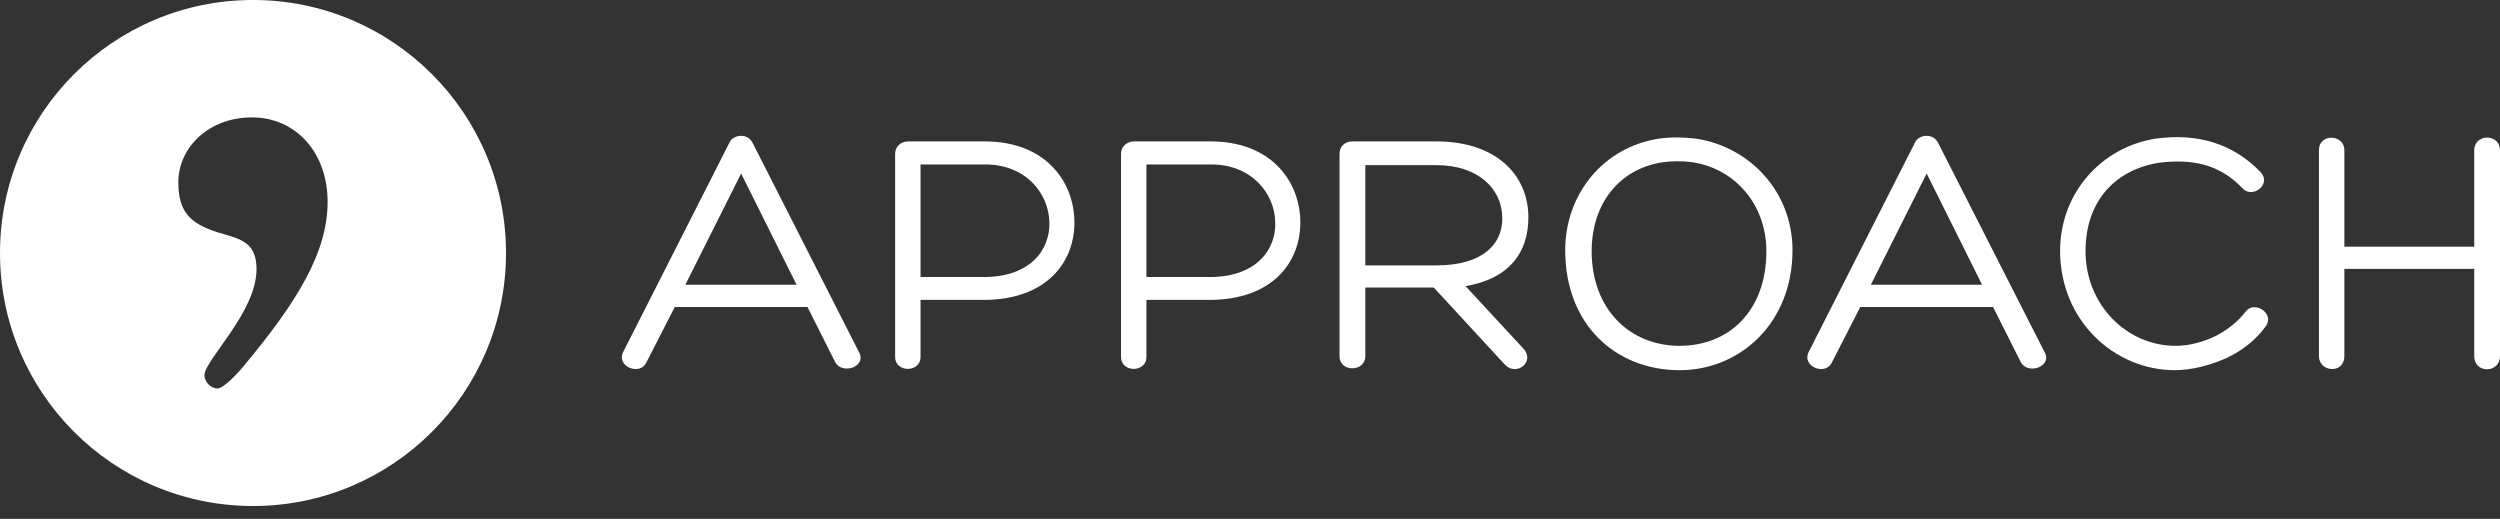 <svg xmlns="http://www.w3.org/2000/svg" width="159" height="33" viewBox="0 0 159 33" fill="none"><rect x="0" y="0" width="159" height="33" fill="#333333" stroke="none"/><path d="M16.091 0C7.206 0 0 7.201 0 16.091C0 24.98 7.206 32.182 16.091 32.182C24.976 32.182 32.182 24.98 32.182 16.091C32.182 7.201 24.976 0 16.091 0ZM15.476 23.315C14.65 24.271 14.084 24.706 13.832 24.706C13.393 24.706 13.002 24.271 13.002 23.867C13.002 22.902 16.315 19.862 16.315 17.119C16.315 15.323 15.197 15.188 13.832 14.775C12.153 14.232 11.341 13.523 11.341 11.601C11.341 9.392 13.262 7.466 16.023 7.466C18.785 7.466 20.836 9.666 20.836 12.845C20.836 16.023 18.937 19.171 15.476 23.306V23.315Z" fill="white"></path><path d="M42.916 19.526L41.098 23.073C40.694 23.903 39.212 23.32 39.616 22.422L46.395 9.065C46.53 8.773 46.844 8.639 47.136 8.639C47.428 8.639 47.697 8.773 47.855 9.065L54.611 22.355C55.195 23.32 53.534 23.881 53.107 23.006L51.356 19.526H42.916ZM47.136 11.036L43.589 18.107H50.66L47.136 11.036Z" fill="white"></path><path d="M58.546 19.078V22.692C58.546 23.725 56.93 23.702 56.93 22.714V9.78C56.93 9.308 57.311 8.994 57.76 8.994H62.632C66.515 8.994 68.333 11.576 68.333 14.157C68.333 16.739 66.493 19.073 62.564 19.073H58.546V19.078ZM58.546 17.619H62.564C65.55 17.619 66.784 15.868 66.74 14.162C66.717 12.321 65.258 10.458 62.654 10.458H58.546V17.619Z" fill="white"></path><path d="M72.913 19.078V22.692C72.913 23.725 71.297 23.702 71.297 22.714V9.78C71.297 9.308 71.678 8.994 72.127 8.994H76.999C80.882 8.994 82.701 11.576 82.701 14.157C82.701 16.739 80.86 19.073 76.931 19.073H72.913V19.078ZM72.913 17.619H76.931C79.917 17.619 81.152 15.868 81.107 14.162C81.084 12.321 79.625 10.458 77.021 10.458H72.913V17.619Z" fill="white"></path><path d="M86.834 18.292V22.647C86.834 23.68 85.195 23.68 85.195 22.669V9.78C85.195 9.308 85.532 8.994 86.026 8.994H91.346C95.23 8.994 97.205 11.194 97.205 13.82C97.205 16.088 95.97 17.727 93.209 18.198L96.846 22.126C97.699 22.979 96.464 23.967 95.724 23.204L91.189 18.288H86.834V18.292ZM86.834 16.878H91.368C94.309 16.878 95.589 15.509 95.544 13.825C95.521 11.984 93.972 10.503 91.368 10.503H86.834V16.878Z" fill="white"></path><path d="M99.547 15.912C99.547 12.387 101.926 9.379 105.496 8.818C106.326 8.706 107.089 8.728 107.875 8.818C111.332 9.357 114.003 12.23 114.003 15.912C114.003 20.581 110.636 23.544 106.82 23.544C102.779 23.544 99.547 20.671 99.547 15.912ZM101.23 15.979C101.23 19.661 103.655 21.995 106.82 21.995C109.985 21.995 112.342 19.75 112.342 15.979C112.342 13.083 110.434 10.771 107.673 10.322C107 10.232 106.349 10.232 105.72 10.322C103.004 10.749 101.23 12.926 101.23 15.979Z" fill="white"></path><path d="M118.314 19.526L116.496 23.073C116.092 23.903 114.61 23.32 115.014 22.422L121.794 9.065C121.928 8.773 122.243 8.639 122.535 8.639C122.826 8.639 123.096 8.773 123.253 9.065L130.014 22.355C130.593 23.32 128.937 23.881 128.51 23.006L126.759 19.526H118.314ZM122.535 11.036L118.988 18.107H126.059L122.535 11.036Z" fill="white"></path><path d="M141.686 22.735C140.609 23.229 139.397 23.543 138.319 23.543C134.48 23.543 131.023 20.401 131.023 15.956C131.023 12.274 133.65 9.356 137.107 8.817C139.733 8.458 142.023 9.109 143.796 10.972C144.47 11.736 143.258 12.656 142.629 11.982C141.098 10.366 139.329 10.119 137.354 10.344C134.593 10.77 132.64 12.723 132.64 15.978C132.64 19.39 135.266 21.994 138.364 21.994C139.195 21.994 140.115 21.77 140.968 21.343C141.664 20.984 142.337 20.445 142.809 19.839C143.325 19.076 144.694 19.907 144.111 20.737C143.505 21.59 142.652 22.264 141.686 22.735Z" fill="white"></path><path d="M149.101 15.687H157.362V9.558C157.362 8.481 159 8.481 159 9.558V22.645C159 23.745 157.362 23.79 157.362 22.645V17.101H149.101V22.645C149.101 23.813 147.484 23.678 147.484 22.645V9.558C147.484 8.458 149.101 8.526 149.101 9.558V15.687Z" fill="white"></path></svg>